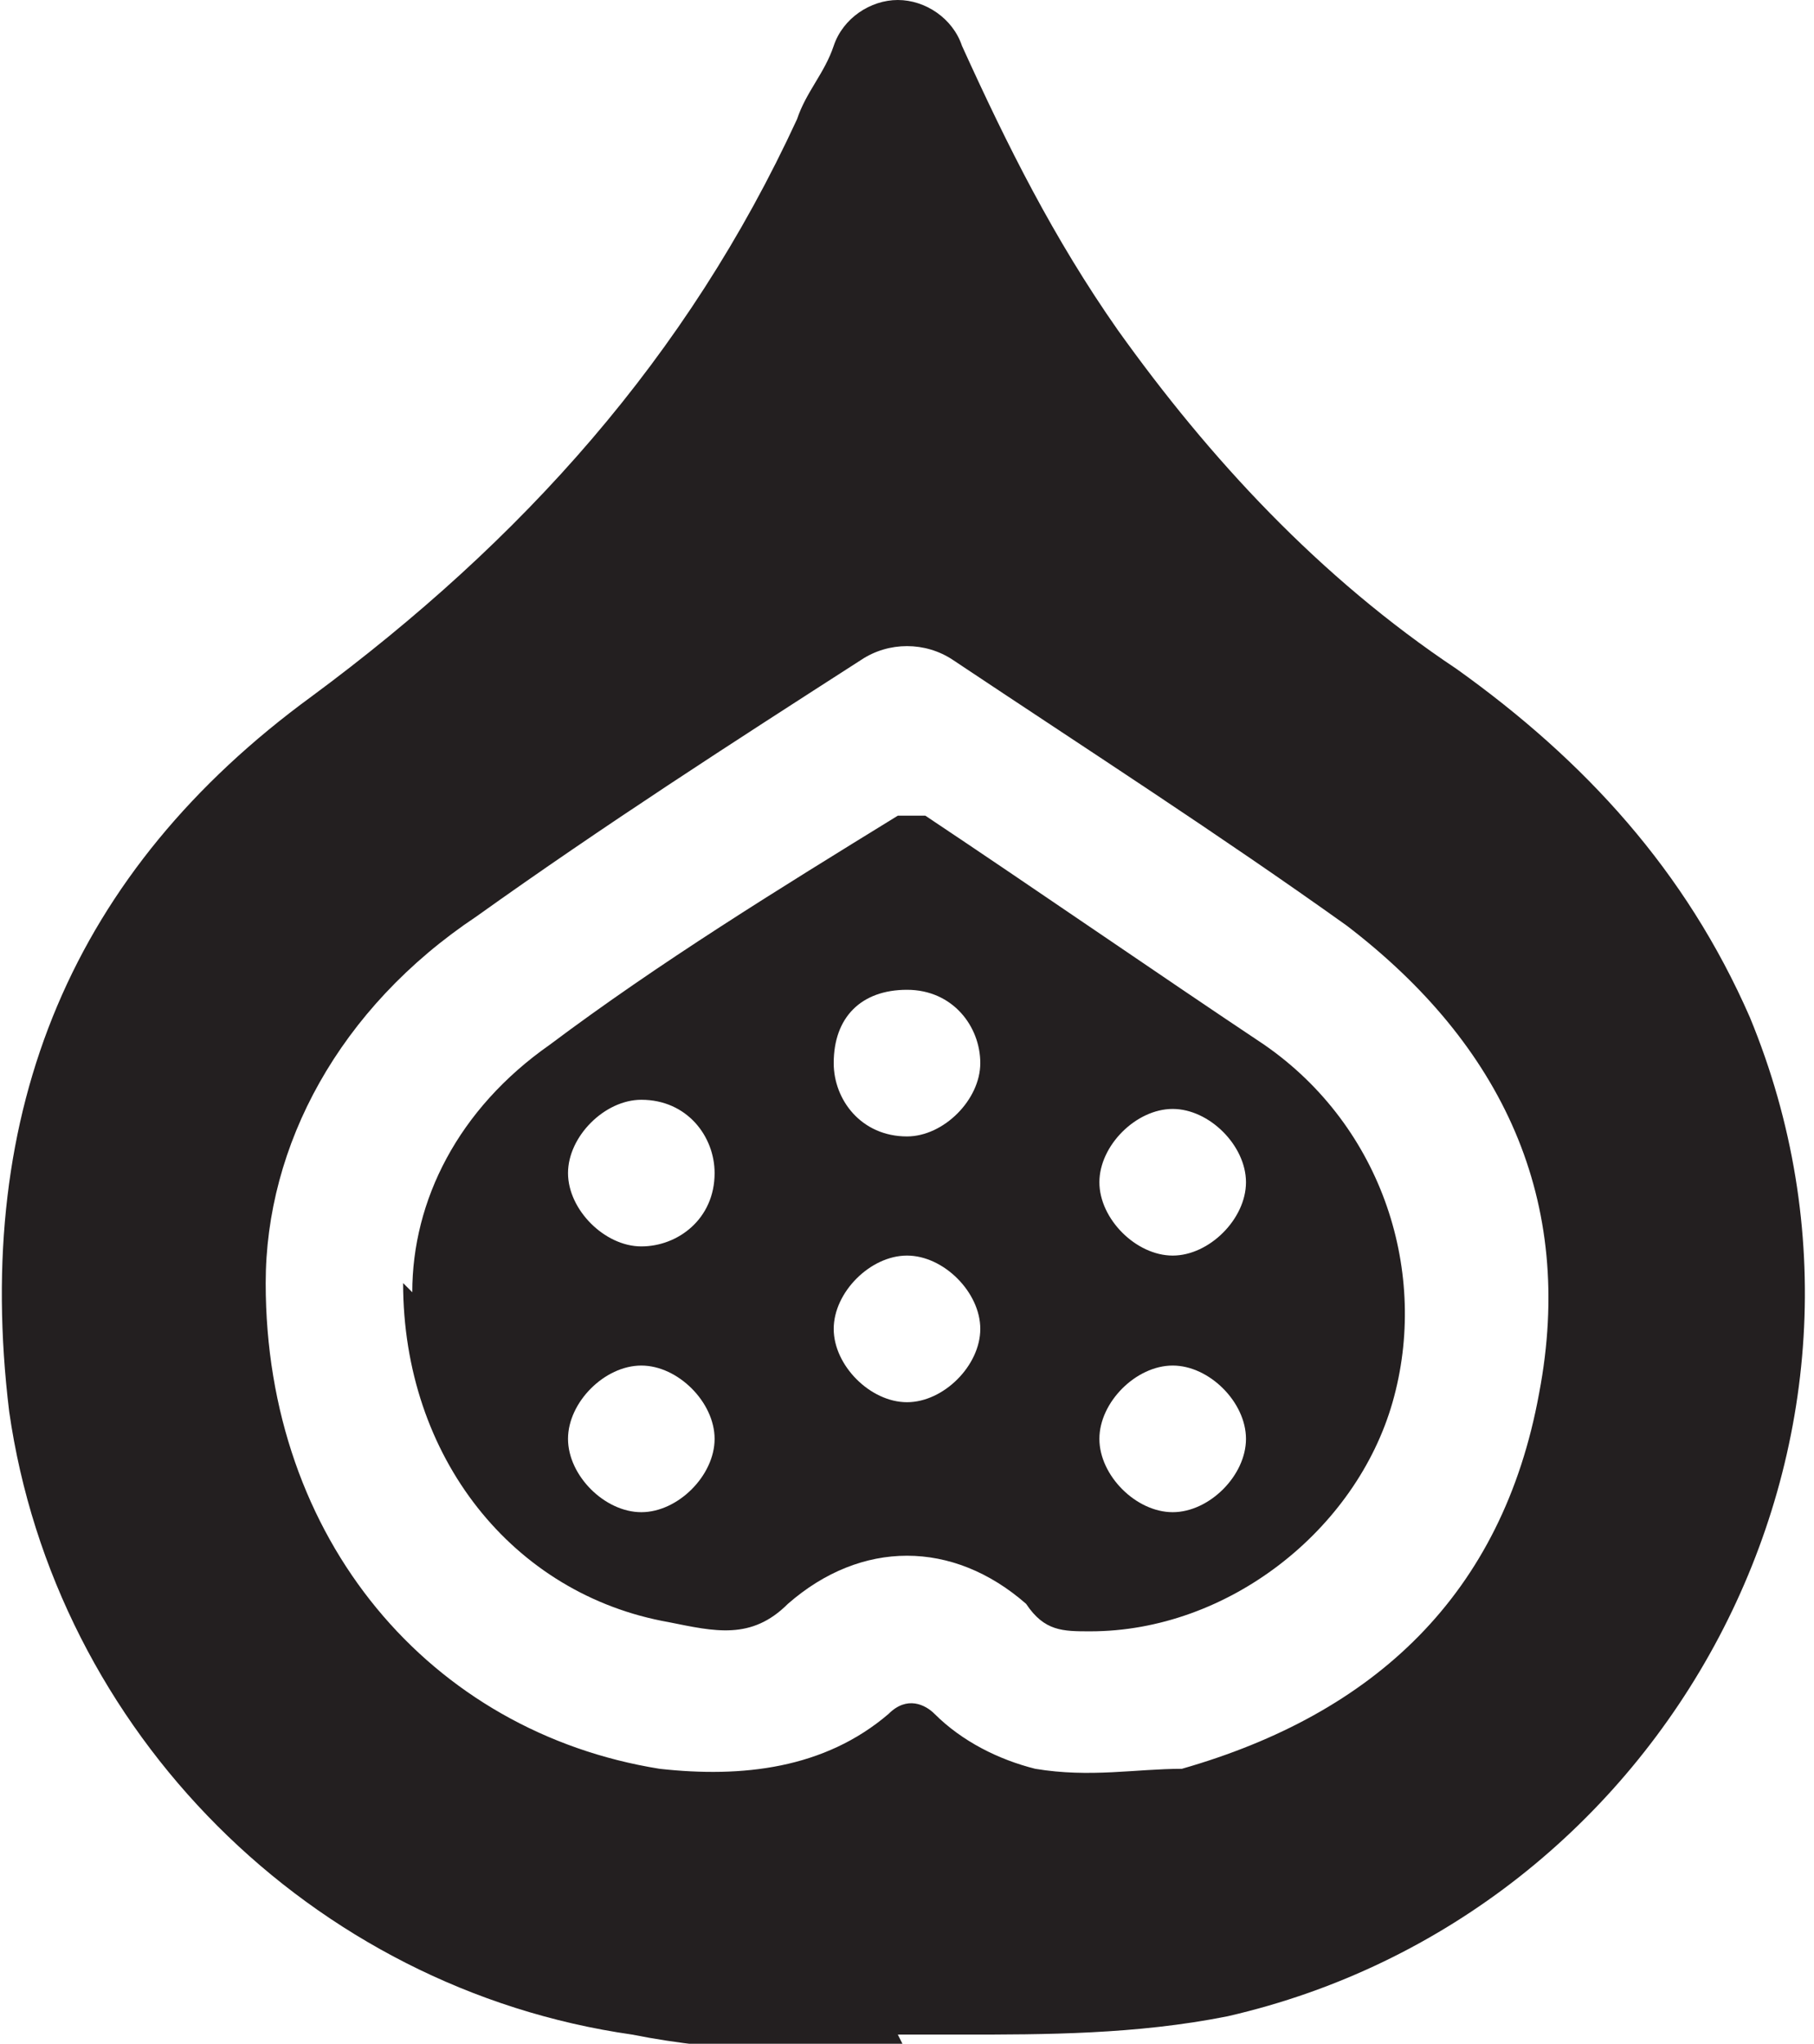 <?xml version="1.0" encoding="UTF-8"?><svg id="Layer_2" xmlns="http://www.w3.org/2000/svg" xmlns:xlink="http://www.w3.org/1999/xlink" viewBox="0 0 19.8 22.3"><defs><style>.cls-1{fill:none;}.cls-2{fill:#231f20;}.cls-3{clip-path:url(#clippath);}</style><clipPath id="clippath"><rect class="cls-1" width="19.8" height="22.3"/></clipPath></defs><g id="Layer_1-2"><g id="Layer_1-3"><g class="cls-3"><path class="cls-2" d="M2.9,14c0,2.8,1.8,4.9,4.3,5.3.9.1,1.8,0,2.5-.6.2-.2.4-.1.5,0,.3.3.7.5,1.1.6.6.1,1.1,0,1.6,0,2.1-.6,3.5-1.9,3.9-4.1.4-2.1-.4-3.8-2.1-5.1-1.4-1-2.8-1.9-4.3-2.9-.3-.2-.7-.2-1,0-1.4.9-2.8,1.8-4.2,2.8-1.5,1-2.3,2.5-2.3,4M9.9,22.4c-1,0-2,0-3-.2-3.5-.5-6.3-3.3-6.8-6.8-.4-3.3.7-5.9,3.3-7.8,2.3-1.7,4.1-3.7,5.3-6.3.1-.3.3-.5.4-.8S9.5,0,9.8,0s.6.2.7.5c.5,1.1,1,2.1,1.7,3.1,1,1.4,2.2,2.7,3.7,3.7,1.4,1,2.5,2.2,3.2,3.8,1.9,4.6-.9,9.8-5.7,10.9-1,.2-2,.2-2.9.2h-.7"/><path class="cls-2" d="M10.7,11.6c0-.4-.3-.8-.8-.8s-.8.3-.8.8c0,.4.3.8.8.8.4,0,.8-.4.8-.8M12.8,16.5c.4,0,.8-.4.8-.8s-.4-.8-.8-.8-.8.4-.8.8.4.8.8.8M7.8,15.7c0-.4-.4-.8-.8-.8s-.8.4-.8.8.4.8.8.8.8-.4.8-.8M9.9,13.7c-.4,0-.8.4-.8.8s.4.8.8.8.8-.4.8-.8-.4-.8-.8-.8M12.8,12.1c-.4,0-.8.4-.8.8s.4.8.8.8.8-.4.8-.8-.4-.8-.8-.8M7,13.6c.4,0,.8-.3.8-.8,0-.4-.3-.8-.8-.8-.4,0-.8.4-.8.8s.4.8.8.8M4.5,14.1c0-1,.5-2,1.5-2.7,1.2-.9,2.5-1.7,3.8-2.5h.3c1.2.8,2.5,1.7,3.7,2.5,1.3.9,1.8,2.5,1.4,3.9s-1.8,2.5-3.3,2.5c-.3,0-.5,0-.7-.3-.8-.7-1.8-.7-2.6,0-.4.4-.8.3-1.3.2-1.7-.3-2.9-1.8-2.9-3.7"/></g></g></g></svg>